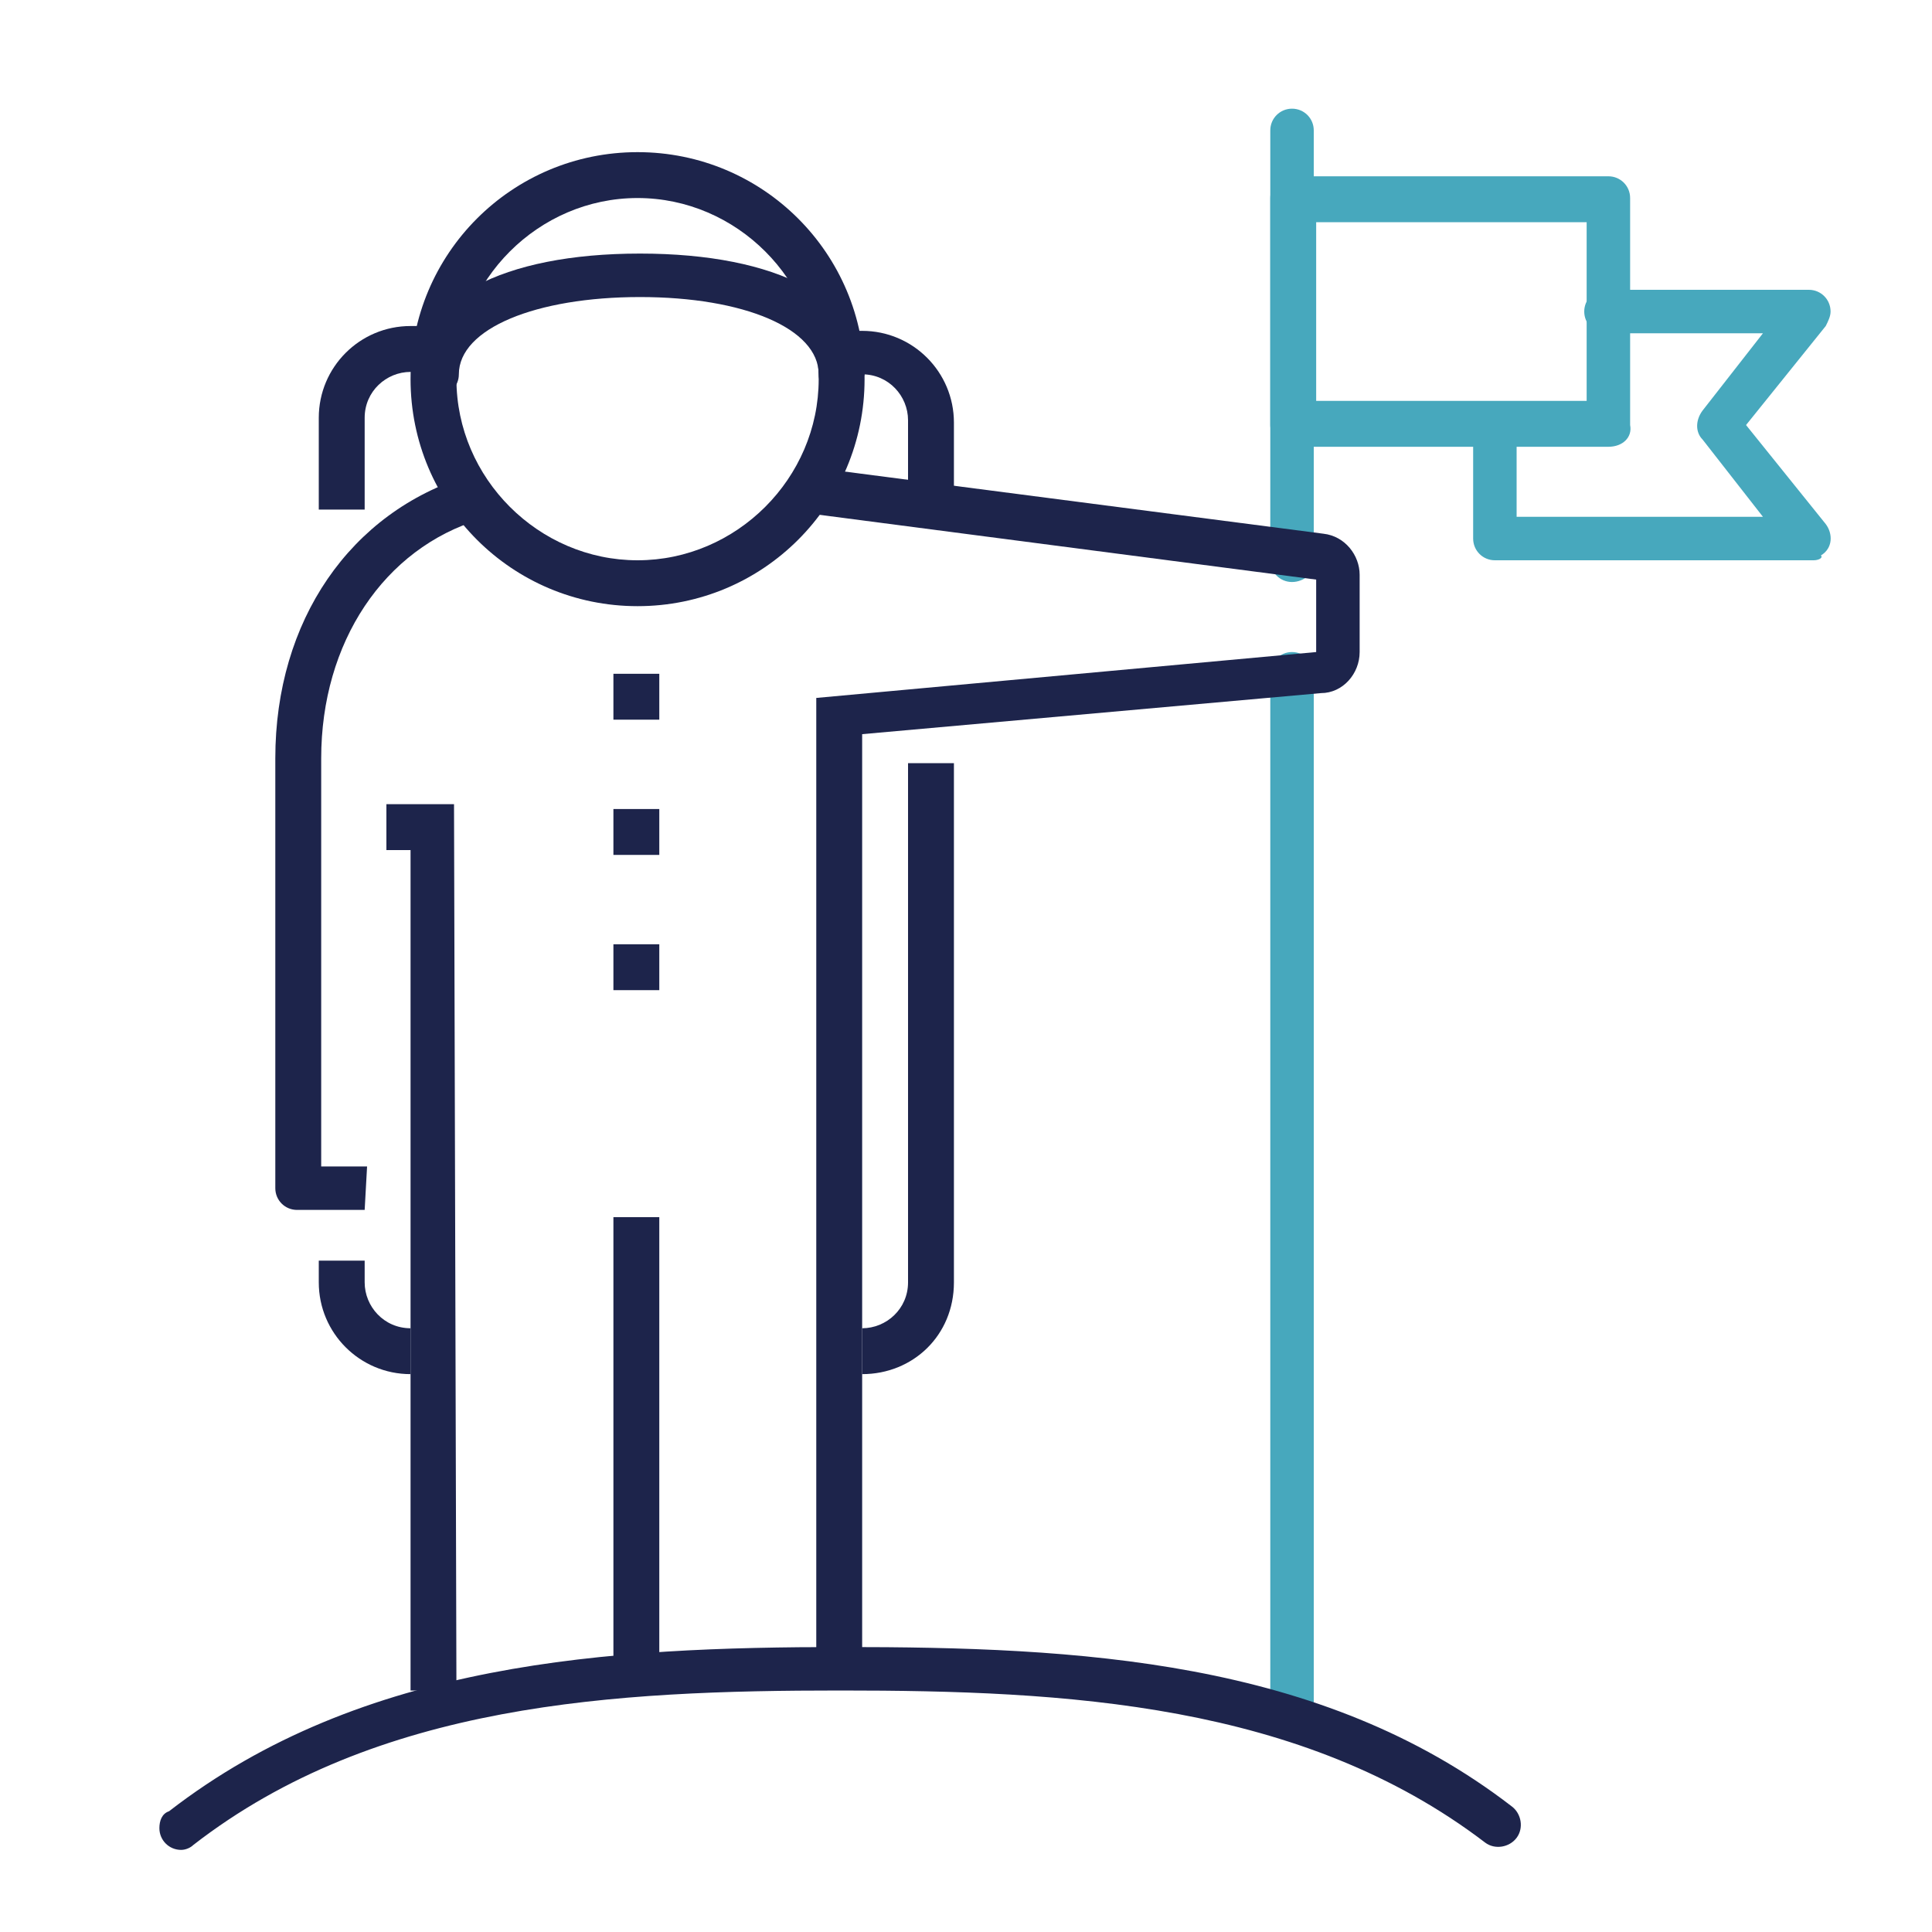 <?xml version="1.0" encoding="utf-8"?>
<!-- Generator: Adobe Illustrator 28.1.0, SVG Export Plug-In . SVG Version: 6.00 Build 0)  -->
<svg version="1.1" id="Layer_1" xmlns="http://www.w3.org/2000/svg" xmlns:xlink="http://www.w3.org/1999/xlink" x="0px" y="0px"
	 viewBox="0 0 80 80" style="enable-background:new 0 0 80 80;" xml:space="preserve">
<style type="text/css">
	.st0{fill:#1D244B;}
	.st1{fill:#47A8BD;}
</style>
<path id="Path_49228" class="st0" d="M18.9,70H17V35.2H16v-1.9h2.8L18.9,70L18.9,70z"/>
<rect id="Rectangle_13030" x="25.4" y="50.4" class="st0" width="1.9" height="18.7"/>
<g id="Group_14860">
	<g>
		<g>
			<g id="Group_14859">
				<path id="Path_49229" class="st0" d="M15.1,50.1h-2.8c-0.5,0-0.9-0.4-0.9-0.9V31.4c0-5.7,3.1-10.2,8-11.7l0.5,1.8
					c-4,1.2-6.6,5.1-6.6,9.9v16.9h1.9L15.1,50.1L15.1,50.1z"/>
				<rect id="Rectangle_13031" x="25.4" y="27.9" class="st0" width="1.9" height="1.9"/>
				<rect id="Rectangle_13032" x="25.4" y="33.5" class="st0" width="1.9" height="1.9"/>
				<rect id="Rectangle_13033" x="25.4" y="39.1" class="st0" width="1.9" height="1.9"/>
				<path id="Path_49230" class="st0" d="M38.5,21.8c-0.5,0-0.9-0.4-0.9-0.9v-3.5c0-1-0.8-1.9-1.9-1.9h-0.9c-0.5,0-0.9-0.4-0.9-0.9
					s0.4-0.9,0.9-0.9h0.9c2.1,0,3.8,1.7,3.8,3.8v3.5C39.5,21.3,39.1,21.8,38.5,21.8"/>
				<path id="Path_49231" class="st0" d="M15.1,21.1h-1.9v-3.8c0-2.1,1.7-3.8,3.8-3.8h0.9v1.9H17c-1,0-1.9,0.8-1.9,1.9L15.1,21.1
					L15.1,21.1z"/>
				<path id="Path_49232" class="st0" d="M17,56.9c-2.1,0-3.8-1.7-3.8-3.8v-0.9h1.9v0.9c0,1,0.8,1.9,1.9,1.9L17,56.9L17,56.9z"/>
				<path id="Path_49233" class="st0" d="M35.7,56.9v-1.9c1,0,1.9-0.8,1.9-1.9V31.6h1.9v21.5C39.5,55.3,37.8,56.9,35.7,56.9"/>
				<path id="Path_49234" class="st0" d="M26.4,25.1c-5.2,0-9.4-4.2-9.4-9.4s4.2-9.4,9.4-9.4s9.4,4.2,9.4,9.4
					C35.8,20.9,31.6,25.1,26.4,25.1 M26.4,8.2c-4.1,0-7.5,3.4-7.5,7.5s3.4,7.5,7.5,7.5s7.5-3.4,7.5-7.5C33.9,11.6,30.5,8.2,26.4,8.2
					"/>
				<path id="Path_49235" class="st0" d="M34.8,16.4c-0.5,0-0.9-0.4-0.9-0.9c0-1.9-3.1-3.2-7.4-3.2S19,13.6,19,15.5
					c0,0.5-0.4,0.9-0.9,0.9s-0.9-0.4-0.9-0.9c0-3.1,3.6-5,9.3-5s9.3,1.9,9.3,5C35.7,16,35.3,16.4,34.8,16.4"/>
				<path id="Path_49236" class="st1" d="M53.5,24.1c-0.5,0-0.9-0.4-0.9-0.9V5.4c0-0.5,0.4-0.9,0.9-0.9s0.9,0.4,0.9,0.9v17.8
					C54.5,23.7,54,24.1,53.5,24.1"/>
				<path id="Path_49237" class="st1" d="M53.5,71.9c-0.5,0-0.9-0.4-0.9-0.9V27.9c0-0.5,0.4-0.9,0.9-0.9s0.9,0.4,0.9,0.9V71
					C54.5,71.5,54,71.9,53.5,71.9"/>
				<path id="Path_49238" class="st1" d="M66.6,18.5H53.5c-0.5,0-0.9-0.4-0.9-0.9V8.2c0-0.5,0.4-0.9,0.9-0.9h13.1
					c0.5,0,0.9,0.4,0.9,0.9v9.4C67.6,18.1,67.2,18.5,66.6,18.5 M54.5,16.6h11.2V9.2H54.5C54.5,9.2,54.5,16.6,54.5,16.6z"/>
				<path id="Path_49239" class="st1" d="M75.1,23.2H61.9c-0.5,0-0.9-0.4-0.9-0.9v-4.7c0-0.5,0.4-0.9,0.9-0.9s0.9,0.4,0.9,0.9v3.8
					h10.2l-2.5-3.2c-0.3-0.3-0.3-0.8,0-1.2l2.5-3.2h-6.5c-0.5,0-0.9-0.4-0.9-0.9s0.4-0.9,0.9-0.9h8.4c0.5,0,0.9,0.4,0.9,0.9
					c0,0.2-0.1,0.4-0.2,0.6l-3.3,4.1l3.3,4.1c0.3,0.4,0.3,1-0.2,1.3C75.5,23.1,75.3,23.2,75.1,23.2"/>
				<path id="Path_49240" class="st0" d="M35.7,69.1h-1.9V28.9L54.5,27v-3l-20.7-2.7l0.2-1.9l20.8,2.7c0.9,0.1,1.5,0.9,1.5,1.7v3.2
					c0,0.9-0.7,1.7-1.6,1.7l-19,1.7L35.7,69.1L35.7,69.1z"/>
				<path id="Path_49241" class="st0" d="M7.5,76.6c-0.5,0-0.9-0.4-0.9-0.9c0-0.3,0.1-0.6,0.4-0.7c8-6.2,18.2-6.8,27.9-6.8
					s19.8,0.5,27.7,6.6c0.4,0.3,0.5,0.9,0.2,1.3s-0.9,0.5-1.3,0.2C53.9,70.5,44.1,70,34.8,70S15.6,70.5,8,76.4
					C7.9,76.5,7.7,76.6,7.5,76.6"/>
			</g>
		</g>
	</g>
</g>
</svg>
